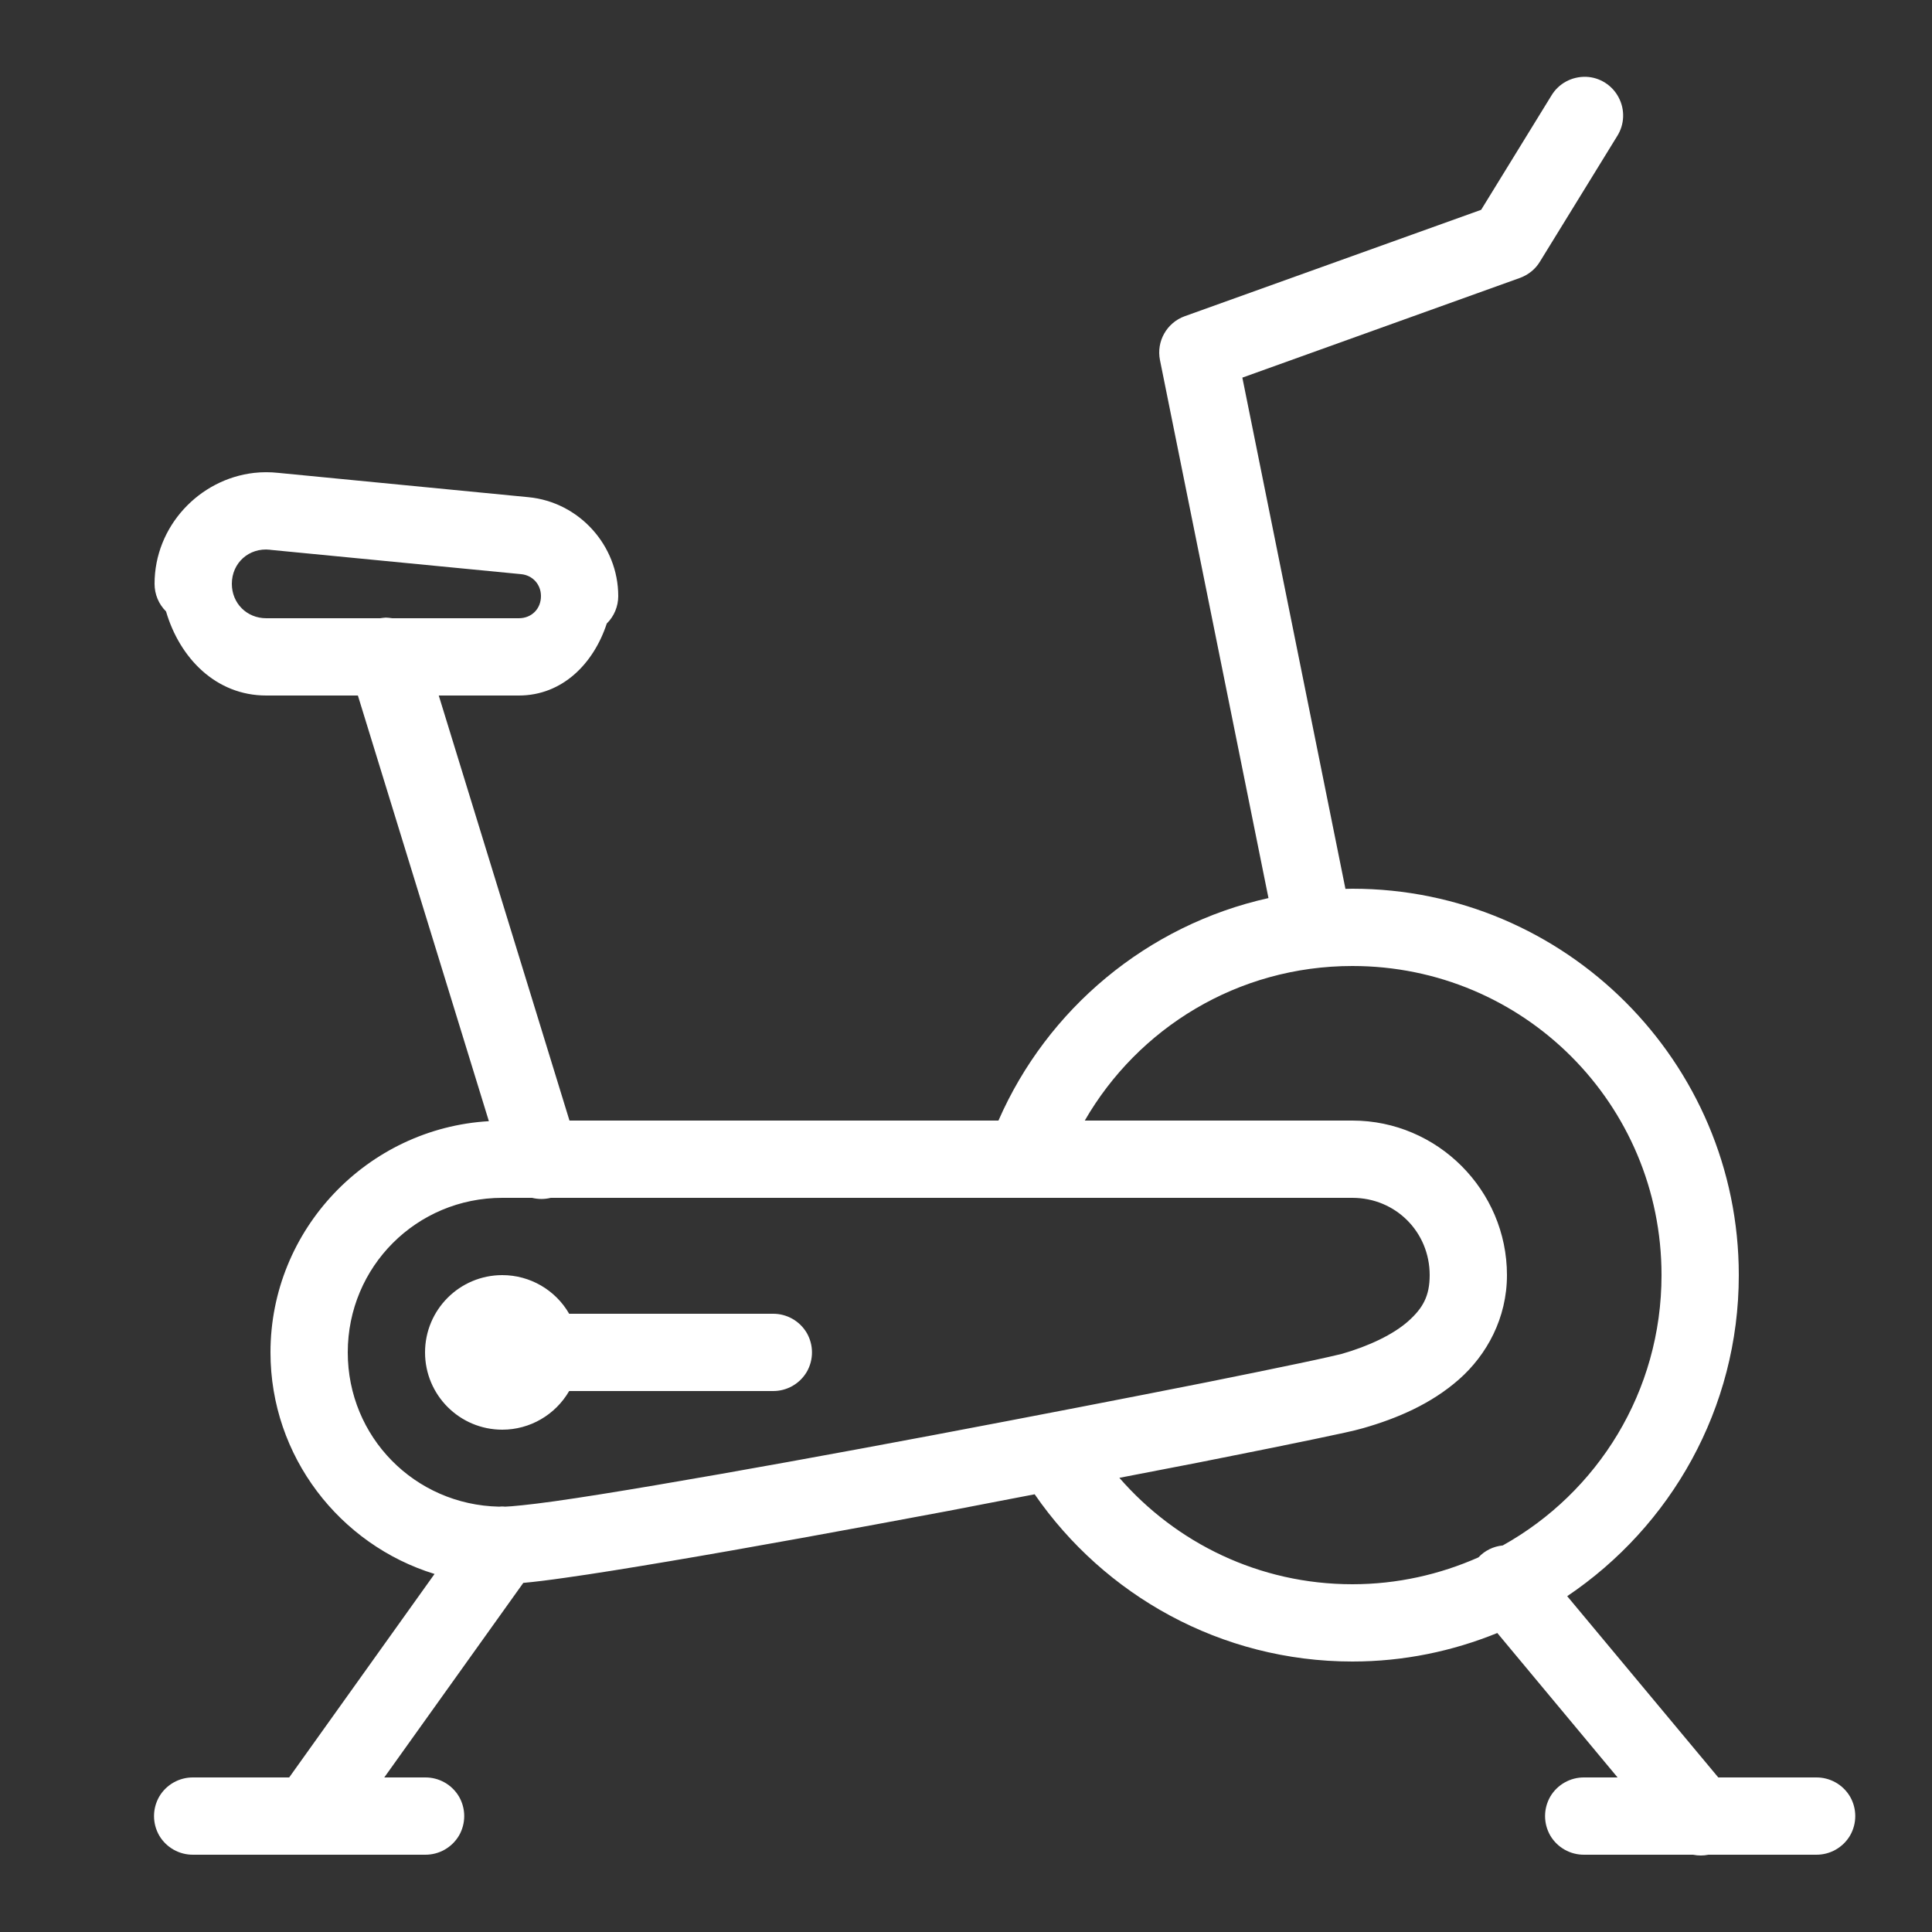 <svg width="50" height="50" viewBox="0 0 50 50" fill="none" xmlns="http://www.w3.org/2000/svg">
<rect x="0" y="0" width="50" height="50" fill="#333333" stroke="none"/>
<path d="M41.047 1.988C40.68 1.977 40.336 2.16 40.148 2.477L38.332 5.43L30.66 8.184C30.195 8.352 29.922 8.836 30.02 9.32L32.828 23.242C29.688 23.941 27.102 26.113 25.84 29H14.738L11.355 18H13.426C14.562 18 15.367 17.164 15.703 16.137C15.895 15.949 16 15.691 16 15.426C16 14.113 14.984 12.992 13.676 12.867L7.203 12.238C6.992 12.215 6.785 12.215 6.578 12.238C5.156 12.399 4 13.621 4 15.109C4 15.379 4.105 15.633 4.297 15.824C4.648 17.023 5.582 18 6.891 18H9.262L12.652 29.016C9.512 29.199 7 31.816 7 35C7 37.691 8.793 39.98 11.246 40.734L7.484 46H5C4.641 45.996 4.305 46.184 4.121 46.496C3.941 46.809 3.941 47.191 4.121 47.504C4.305 47.816 4.641 48.004 5 48H7.977C7.996 48 8.02 48 8.039 48H11C11.359 48.004 11.695 47.816 11.879 47.504C12.059 47.191 12.059 46.809 11.879 46.496C11.695 46.184 11.359 45.996 11 46H9.945L13.543 40.965C13.844 40.938 14.188 40.895 14.629 40.832C15.359 40.73 16.273 40.582 17.316 40.406C19.398 40.055 21.984 39.582 24.543 39.102C25.352 38.949 25.988 38.82 26.777 38.672C28.578 41.281 31.594 43 35 43C36.328 43 37.59 42.734 38.75 42.262L41.863 46H41C40.641 45.996 40.305 46.184 40.121 46.496C39.941 46.809 39.941 47.191 40.121 47.504C40.305 47.816 40.641 48.004 41 48H43.816C43.949 48.027 44.082 48.027 44.215 48H47C47.359 48.004 47.695 47.816 47.879 47.504C48.059 47.191 48.059 46.809 47.879 46.496C47.695 46.184 47.359 45.996 47 46H44.469L40.559 41.309C43.234 39.508 45 36.457 45 33C45 27.488 40.512 23 35 23C34.941 23 34.879 23.004 34.82 23.004L32.152 9.773L39.34 7.191C39.551 7.113 39.734 6.969 39.852 6.773L41.852 3.523C42.043 3.223 42.059 2.84 41.891 2.523C41.727 2.207 41.402 2 41.047 1.988ZM6.988 14.227C6.992 14.227 6.996 14.227 7 14.23L13.484 14.859C13.785 14.887 14 15.125 14 15.426C14 15.758 13.758 16 13.426 16H10.152C10.094 15.992 10.039 15.984 9.984 15.984C9.934 15.988 9.887 15.992 9.836 16H6.891C6.387 16 6 15.613 6 15.109C6 14.566 6.445 14.168 6.988 14.227ZM35 25C39.43 25 43 28.57 43 33C43 36.016 41.344 38.629 38.891 39.996C38.648 40.02 38.426 40.129 38.262 40.305C37.266 40.746 36.164 41 35 41C32.586 41 30.434 39.93 28.969 38.246C29.82 38.078 30.852 37.887 31.578 37.738C32.559 37.543 33.395 37.375 34.027 37.242C34.656 37.109 35.023 37.035 35.277 36.961C36.164 36.707 37.039 36.332 37.758 35.699C38.477 35.066 39 34.113 39 33C39 30.801 37.199 29 35 29H28.074C29.453 26.609 32.031 25 35 25ZM13 31H13.77C13.93 31.039 14.094 31.039 14.254 31H35C36.117 31 37 31.883 37 33C37 33.547 36.82 33.859 36.438 34.199C36.051 34.539 35.43 34.836 34.723 35.039C34.695 35.047 34.234 35.156 33.613 35.285C32.996 35.414 32.164 35.586 31.188 35.781C29.238 36.168 26.719 36.656 24.172 37.137C21.625 37.617 19.047 38.086 16.984 38.434C15.953 38.609 15.051 38.754 14.352 38.852C13.691 38.945 13.223 38.988 13.074 38.992C13.055 38.992 13.035 38.988 13.016 38.988C12.98 38.988 12.949 38.988 12.922 38.992C12.918 38.992 12.914 38.992 12.914 38.992C10.734 38.945 9 37.191 9 35C9 32.781 10.781 31 13 31ZM13 33C11.895 33 11 33.895 11 35C11 36.105 11.895 37 13 37C13.715 37 14.371 36.617 14.73 36H20C20.359 36.004 20.695 35.816 20.879 35.504C21.059 35.191 21.059 34.809 20.879 34.496C20.695 34.184 20.359 33.996 20 34H14.73C14.375 33.383 13.715 33 13 33Z" fill="white"/>
</svg>
